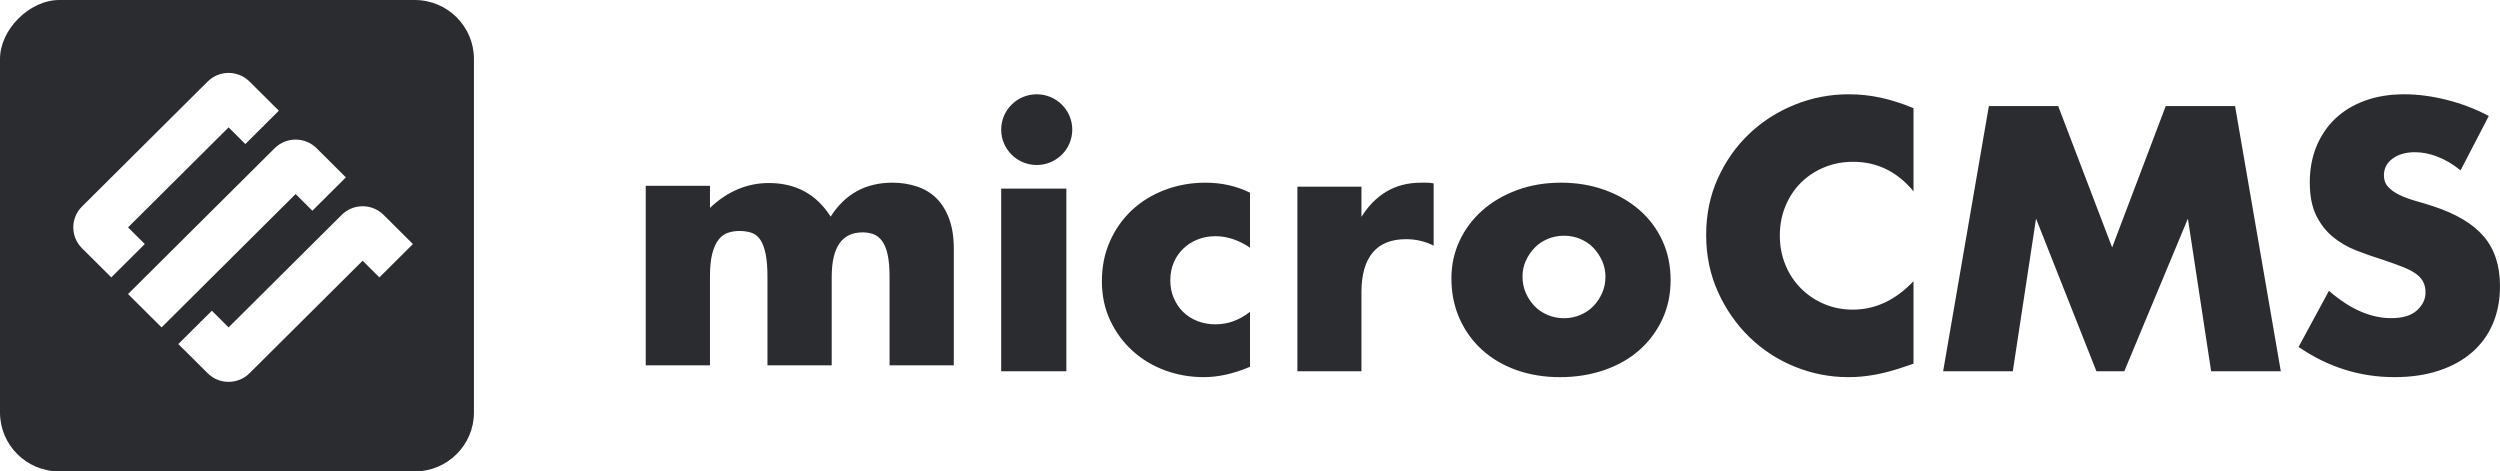 <svg width="350" height="66" viewBox="0 0 350 66" fill="none" xmlns="http://www.w3.org/2000/svg">
<g clip-path="url(#clip0_259_230)">
<path fill-rule="evenodd" clip-rule="evenodd" d="M58.057 0C62.637 0 66.351 3.694 66.351 8.25V57.75C66.351 62.306 62.637 66 58.057 66H8.294C3.713 66 0 62.306 0 57.75V8.25C0 4.125 4.147 0 8.294 0H58.057ZM53.702 30.083C52.082 28.472 49.456 28.472 47.837 30.083L32.002 45.834L29.657 43.501L24.965 48.167L29.07 52.251C30.69 53.862 33.315 53.862 34.935 52.251L50.769 36.5L53.115 38.834L57.807 34.167L53.702 30.083ZM44.318 20.749C42.699 19.139 40.073 19.139 38.453 20.749L17.927 41.167L22.619 45.834L41.386 27.166L43.732 29.5L48.423 24.833L44.318 20.749ZM34.935 11.416C33.315 9.805 30.69 9.805 29.07 11.416L11.476 28.916C9.857 30.527 9.857 33.139 11.476 34.75L15.582 38.834L20.273 34.167L17.927 31.833L32.002 17.833L34.348 20.166L39.04 15.499L34.935 11.416Z" fill="#2B2C30"/>
<path d="M90.403 26.016H99.396V29.103C101.847 26.784 104.597 25.624 107.644 25.624C111.42 25.624 114.302 27.192 116.29 30.328C118.31 27.159 121.192 25.575 124.935 25.575C126.128 25.575 127.254 25.747 128.314 26.09C129.374 26.432 130.285 26.971 131.046 27.706C131.808 28.441 132.413 29.397 132.86 30.572C133.307 31.748 133.531 33.169 133.531 34.835V51.15H124.538V38.755C124.538 37.481 124.446 36.435 124.264 35.619C124.082 34.802 123.817 34.165 123.469 33.708C123.121 33.251 122.716 32.941 122.252 32.777C121.788 32.614 121.291 32.532 120.761 32.532C117.88 32.532 116.439 34.606 116.439 38.755V51.15H107.445V38.755C107.445 37.481 107.363 36.427 107.197 35.594C107.031 34.761 106.791 34.1 106.476 33.61C106.162 33.12 105.756 32.785 105.259 32.606C104.762 32.426 104.183 32.336 103.52 32.336C102.957 32.336 102.427 32.418 101.93 32.581C101.433 32.745 100.994 33.063 100.613 33.537C100.233 34.01 99.934 34.663 99.719 35.496C99.504 36.329 99.396 37.415 99.396 38.755V51.15H90.403V26.016ZM149.289 26.4V51.975H140.166V26.4H149.289ZM175 34.667C173.404 33.601 171.79 33.068 170.16 33.068C169.277 33.068 168.454 33.218 167.689 33.518C166.925 33.817 166.254 34.242 165.677 34.791C165.1 35.341 164.65 35.99 164.327 36.74C164.004 37.489 163.843 38.33 163.843 39.262C163.843 40.162 164.004 40.986 164.327 41.735C164.65 42.484 165.091 43.134 165.652 43.683C166.212 44.233 166.883 44.657 167.664 44.957C168.445 45.257 169.277 45.407 170.16 45.407C171.892 45.407 173.506 44.824 175 43.658V51.351C172.724 52.317 170.568 52.8 168.53 52.8C166.628 52.8 164.82 52.484 163.104 51.851C161.389 51.218 159.878 50.311 158.57 49.128C157.263 47.946 156.218 46.531 155.437 44.882C154.656 43.234 154.265 41.394 154.265 39.362C154.265 37.331 154.639 35.474 155.386 33.792C156.133 32.111 157.152 30.662 158.443 29.447C159.734 28.231 161.27 27.282 163.053 26.599C164.836 25.916 166.747 25.575 168.785 25.575C171.026 25.575 173.098 26.041 175 26.974V34.667ZM199.745 25.575C200.026 25.575 200.348 25.609 200.711 25.676V34.392C199.522 33.787 198.234 33.485 196.846 33.485C194.765 33.485 193.204 34.115 192.164 35.374C191.123 36.634 190.603 38.473 190.603 40.891V51.975H181.635V26.129H190.603V30.361C191.561 28.816 192.734 27.632 194.121 26.809C195.508 25.986 197.127 25.575 198.977 25.575H199.745ZM145.142 13.2C147.891 13.2 150.118 15.416 150.118 18.15C150.118 20.884 147.891 23.1 145.142 23.1C142.394 23.1 140.166 20.884 140.166 18.15C140.166 15.416 142.394 13.2 145.142 13.2ZM213.152 38.701C213.152 39.553 213.309 40.331 213.623 41.036C213.937 41.74 214.351 42.355 214.864 42.879C215.376 43.403 215.988 43.813 216.7 44.108C217.411 44.403 218.163 44.55 218.957 44.55C219.751 44.55 220.504 44.403 221.215 44.108C221.926 43.813 222.538 43.403 223.051 42.879C223.564 42.355 223.977 41.74 224.292 41.036C224.606 40.331 224.763 39.57 224.763 38.75C224.763 37.964 224.606 37.219 224.292 36.514C223.977 35.81 223.564 35.195 223.051 34.671C222.538 34.147 221.926 33.737 221.215 33.442C220.504 33.148 219.751 33 218.957 33C218.163 33 217.411 33.148 216.7 33.442C215.988 33.737 215.376 34.147 214.864 34.671C214.351 35.195 213.937 35.801 213.623 36.49C213.309 37.178 213.152 37.915 213.152 38.701ZM203.199 38.965C203.199 37.088 203.581 35.334 204.345 33.703C205.109 32.072 206.171 30.656 207.533 29.454C208.895 28.251 210.514 27.304 212.39 26.613C214.267 25.921 216.317 25.575 218.543 25.575C220.735 25.575 222.769 25.913 224.645 26.588C226.522 27.263 228.149 28.202 229.527 29.404C230.906 30.607 231.977 32.039 232.74 33.703C233.504 35.367 233.886 37.203 233.886 39.212C233.886 41.222 233.496 43.058 232.716 44.721C231.935 46.385 230.864 47.818 229.502 49.02C228.141 50.222 226.505 51.153 224.595 51.812C222.686 52.471 220.618 52.8 218.393 52.8C216.201 52.8 214.175 52.471 212.316 51.812C210.456 51.153 208.853 50.214 207.508 48.995C206.163 47.777 205.109 46.319 204.345 44.623C203.581 42.926 203.199 41.04 203.199 38.965ZM267.891 26.781C265.61 24.029 262.793 22.652 259.439 22.652C257.963 22.652 256.597 22.918 255.339 23.448C254.081 23.979 252.999 24.7 252.094 25.612C251.188 26.524 250.476 27.611 249.956 28.871C249.436 30.131 249.176 31.491 249.176 32.95C249.176 34.443 249.436 35.819 249.956 37.079C250.476 38.34 251.197 39.434 252.119 40.363C253.041 41.291 254.123 42.021 255.364 42.552C256.605 43.082 257.947 43.348 259.389 43.348C262.541 43.348 265.376 42.021 267.891 39.368V50.91L266.885 51.258C265.376 51.788 263.967 52.178 262.659 52.427C261.351 52.676 260.06 52.8 258.785 52.8C256.169 52.8 253.662 52.311 251.264 51.332C248.866 50.354 246.753 48.978 244.925 47.203C243.097 45.429 241.63 43.323 240.523 40.885C239.416 38.447 238.863 35.786 238.863 32.901C238.863 30.015 239.408 27.37 240.498 24.966C241.588 22.561 243.047 20.488 244.875 18.747C246.702 17.006 248.824 15.646 251.239 14.668C253.653 13.689 256.186 13.2 258.835 13.2C260.345 13.2 261.829 13.357 263.288 13.673C264.747 13.988 266.281 14.477 267.891 15.14V26.781ZM272.038 51.975L278.441 14.85H288.146L295.7 34.643L303.204 14.85H312.909L319.313 51.975H309.558L306.306 30.606L297.401 51.975H293.499L285.045 30.606L281.793 51.975H272.038ZM344.482 23.846C343.402 22.984 342.322 22.346 341.242 21.931C340.162 21.516 339.115 21.309 338.103 21.309C336.82 21.309 335.774 21.608 334.964 22.204C334.154 22.802 333.749 23.581 333.749 24.543C333.749 25.206 333.951 25.753 334.356 26.184C334.761 26.616 335.293 26.989 335.951 27.304C336.609 27.619 337.352 27.892 338.179 28.125C339.006 28.357 339.824 28.605 340.634 28.871C343.874 29.932 346.245 31.35 347.747 33.124C349.249 34.899 350 37.212 350 40.064C350 41.988 349.671 43.729 349.013 45.288C348.355 46.847 347.393 48.182 346.127 49.293C344.861 50.404 343.309 51.266 341.469 51.88C339.63 52.493 337.546 52.8 335.217 52.8C330.391 52.8 325.919 51.391 321.801 48.571L326.054 40.711C327.539 42.005 329.007 42.966 330.458 43.596C331.909 44.227 333.344 44.542 334.761 44.542C336.381 44.542 337.588 44.177 338.381 43.447C339.174 42.718 339.571 41.889 339.571 40.96C339.571 40.396 339.47 39.907 339.267 39.492C339.065 39.078 338.727 38.696 338.255 38.348C337.782 38 337.166 37.676 336.407 37.378C335.647 37.079 334.728 36.748 333.648 36.383C332.365 35.985 331.108 35.545 329.876 35.065C328.644 34.584 327.547 33.945 326.585 33.149C325.623 32.353 324.847 31.35 324.256 30.14C323.666 28.929 323.37 27.395 323.37 25.538C323.37 23.68 323.683 21.997 324.307 20.488C324.931 18.979 325.809 17.686 326.94 16.608C328.07 15.53 329.454 14.693 331.091 14.095C332.728 13.498 334.559 13.2 336.584 13.2C338.474 13.2 340.448 13.457 342.507 13.971C344.566 14.485 346.541 15.24 348.431 16.235L344.482 23.846Z" fill="#2B2C30"/>
</g>
<defs>
<clipPath id="clip0_259_230">
<rect width="350" height="66" fill="white"/>
</clipPath>
</defs>
</svg>
